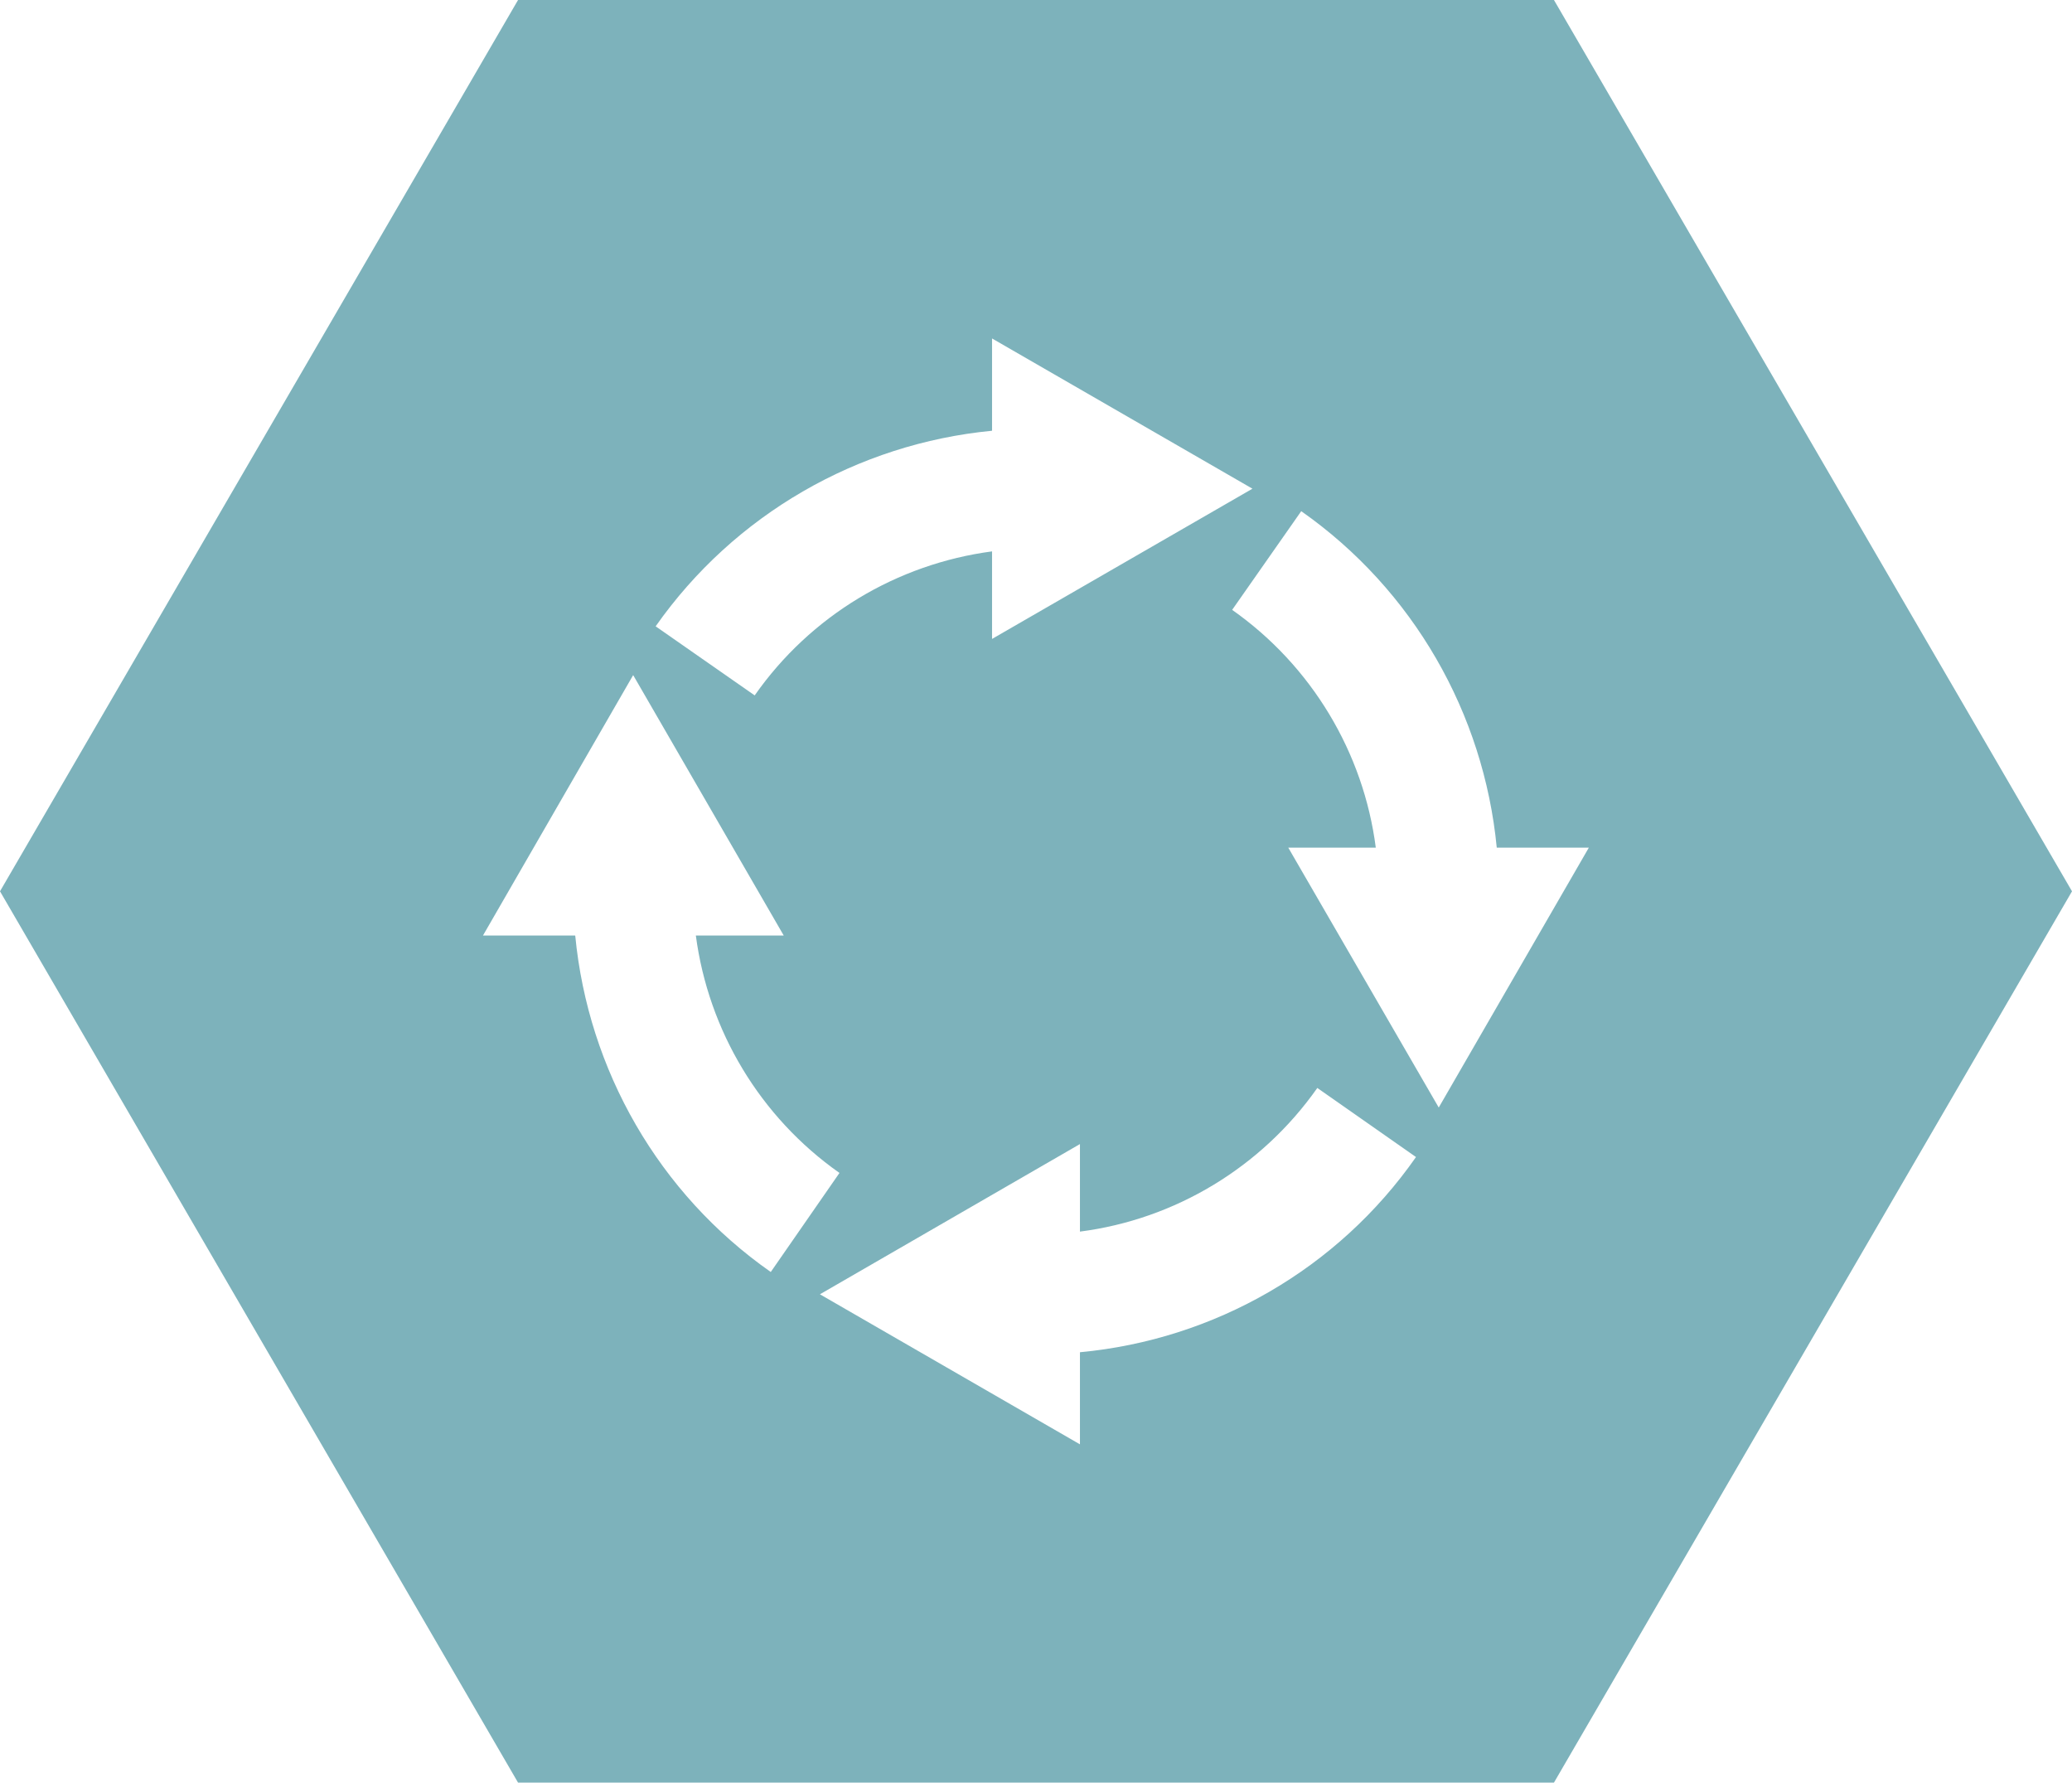 <?xml version="1.0" encoding="UTF-8"?> <svg xmlns="http://www.w3.org/2000/svg" id="Layer_1" data-name="Layer 1" viewBox="0 0 113.39 97.55"><path d="M85.04,0H28.35L0,48.77l28.35,48.77h56.69l28.35-48.77L85.04,0ZM54.29,23.56v-5.04l14.25,8.22-14.25,8.22v-4.79c-5.2.69-9.93,3.51-12.99,7.88l-5.42-3.78c4.3-6.12,11.05-9.99,18.4-10.7ZM31.47,51.19h-5.04l8.22-14.25,8.24,14.25h-4.81c.69,5.2,3.51,9.93,7.86,12.99l-3.76,5.42c-6.13-4.29-9.99-11.05-10.7-18.4ZM59.1,73.99v5.04l-14.23-8.21,14.23-8.22v4.79c5.2-.67,9.93-3.51,12.99-7.86l5.4,3.78c-4.28,6.13-11.03,9.99-18.38,10.68ZM78.74,60.61l-8.24-14.23h4.79c-.67-5.2-3.51-9.95-7.86-13.01l3.78-5.4c6.13,4.3,9.99,11.06,10.7,18.41h5.04l-8.22,14.23Z" style="fill: #7db2bb; stroke-width: 0px;"></path></svg> 